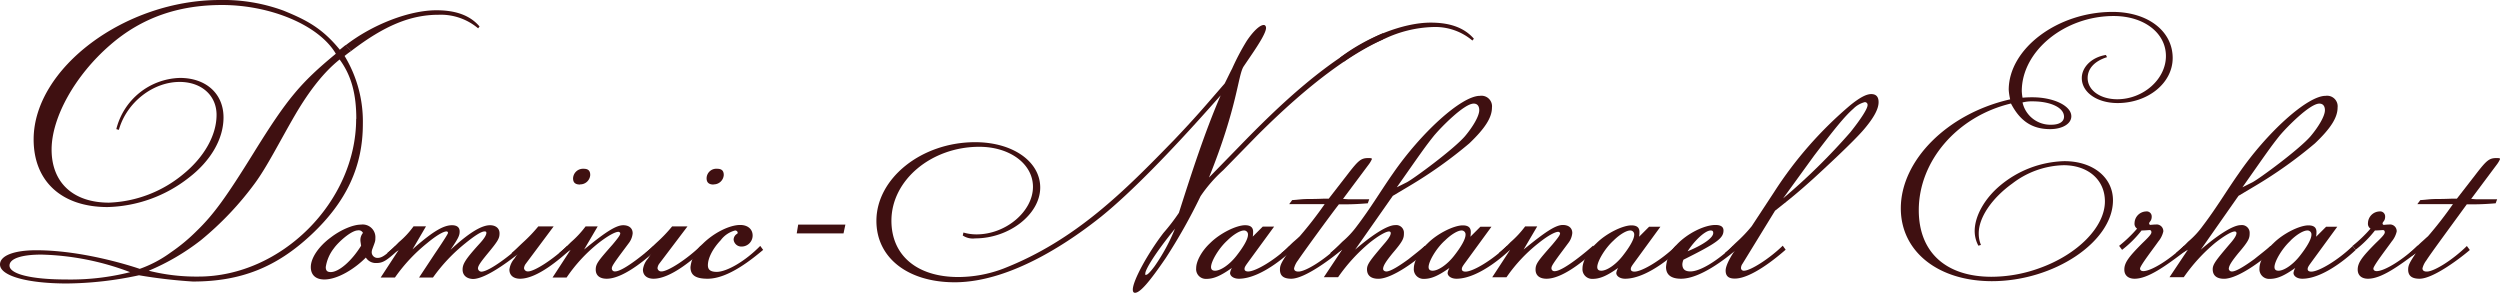<svg xmlns="http://www.w3.org/2000/svg" viewBox="0 0 499.51 58.56"><defs><style>.cls-1{fill:#3f1011;}</style></defs><title>Element 101dominic</title><g id="Ebene_2" data-name="Ebene 2"><g id="Ebene_1-2" data-name="Ebene 1"><path class="cls-1" d="M67.9,9.94C64.39,5.63,61.25,4,56.64,2.12A34.91,34.91,0,0,0,43.93,0C24.92,0,6.72,13.67,6.72,27.85c0,8.4,5.63,13.52,14.77,13.52a27.34,27.34,0,0,0,16.22-5.85c4.39-3.36,6.95-7.75,6.95-12.06,0-4.75-3.51-7.89-8.7-7.89A13.48,13.48,0,0,0,23.24,25.8l.51.15c1.54-5.48,6.8-9.58,12.14-9.58,4.38,0,7.38,2.71,7.38,6.58,0,4.09-2.49,8.48-6.73,11.91a24.63,24.63,0,0,1-14.76,5.63c-7.16,0-11.47-4-11.47-10.6C10.31,23.46,15,15.06,22,9c6.29-5.48,13.67-8,22.37-8C54,1,63.73,5,67.1,10.74c-7.09,5.85-9.72,9-16.38,19.74-5.48,8.84-8,12.35-11.4,15.64a35.76,35.76,0,0,1-5.19,4.31,24.21,24.21,0,0,1-6.21,3.29S17.32,50,7.24,50C2.78,50,0,51.09,0,52.84c0,2.27,5.41,3.8,13.38,3.8A70.41,70.41,0,0,0,27.77,55a102.7,102.7,0,0,0,10.75,1.25c9.5,0,16.66-2.78,23.68-9.36S72.5,33.26,72.5,24.78a25.26,25.26,0,0,0-3.65-13.6c.45-.36.89-.7,1.33-1L69.05,9C68.65,9.32,68.27,9.63,67.9,9.94ZM13.16,55.84c-6.95,0-11.26-1.1-11.26-2.78,0-1.39,2.41-2.19,6.36-2.19A53.29,53.29,0,0,1,26,54.38,48.64,48.64,0,0,1,13.16,55.84Zm58-32.09c0,16.52-14.91,31.51-31.5,31.51a38.78,38.78,0,0,1-9.94-1.17A45.56,45.56,0,0,0,40.13,48a62.43,62.43,0,0,0,10.81-11.4c2.42-3.29,4.9-8.26,8-13.6,2.78-4.75,5.7-8.55,8.92-11.11C70.24,15.13,71.19,18.86,71.19,23.75Z"/><path class="cls-1" d="M87.2,2.05c-5.45,0-12.8,2.85-18.15,7l1.13,1.13c6.66-5.1,11.9-7.23,17.45-7.23a11.55,11.55,0,0,1,7.9,2.71l.29-.37C93.92,3.07,91.07,2.05,87.2,2.05Z"/><path class="cls-1" d="M285.86,4.52c-5.45,0-12.77,2.89-18.12,7l.8.78a36.65,36.65,0,0,1,8.1-4.55A24.26,24.26,0,0,1,286.3,5.4a11.54,11.54,0,0,1,7.89,2.7l.3-.36C292.58,5.54,289.73,4.52,285.86,4.52Z"/><path class="cls-1" d="M64.8,55.84c-1.82,0-2.7-1-2.7-2.48,0-1.83,1.61-4.17,4-5.92,2-1.54,4.46-2.56,6-2.56A2.54,2.54,0,0,1,75,47.58c0,.66-.07.73-.58,2.12a1.93,1.93,0,0,0-.15.73,1.14,1.14,0,0,0,1.17,1.1c.88,0,1.68-.59,3.58-2.41l.59.8c-2.34,2.12-3.07,2.63-4.39,2.63a2.33,2.33,0,0,1-2.12-1.09C70.94,53.65,67.51,55.84,64.8,55.84Zm1.9-6.21a8,8,0,0,0-1.61,3.73c0,.73.3,1,1,1,1.61,0,4.16-2.19,6.06-5.26-.07-.51-.14-.88-.14-1.1a2.21,2.21,0,0,1,.51-1.46.92.92,0,0,0-1-.51C70.14,46.05,67.58,48.39,66.7,49.63Z"/><path class="cls-1" d="M92.43,53.87c0-1.1.51-2,3.22-5,1.09-1.16,1.53-1.9,1.53-2.33,0-.22-.07-.3-.37-.3-.65,0-2,.88-3.8,2.34a34,34,0,0,0-6.5,6.87H83.73l3.14-4.75s2.64-3.87,2.64-4.16a.28.28,0,0,0-.3-.3c-.65,0-2.12.88-3.87,2.34a33.24,33.24,0,0,0-6.43,6.87H76.06l3.58-5.48L77.74,51l-.37-.44a31.4,31.4,0,0,0,2.34-2.19,17,17,0,0,0,2.92-3.15h2.49l-2.7,4.61.65-.59C86.44,46.34,88.56,45,90.31,45c1,0,1.53.44,1.53,1.24s-.22,1.32-1.82,3.66l.65-.59C94,46.34,96.3,45,97.91,45c1.1,0,1.9.59,1.9,1.61s-.29,1.53-2.41,4.09c-1.32,1.61-1.9,2.41-1.9,2.93a.7.7,0,0,0,.66.65c1.68,0,6.43-3.8,7.74-5.11l.59.8c-1.54,1.24-7.16,5.77-10,5.77C93.23,55.69,92.43,55,92.43,53.87Z"/><path class="cls-1" d="M101.78,53.87a4.12,4.12,0,0,1,1-2.2l.8-1.24-1,.59-.37-.44c1-.88,1.17-1.1,2.34-2.19a30,30,0,0,0,3-3.15h3.07L105,52.77a1.79,1.79,0,0,0-.3.81.75.75,0,0,0,.81.65c1.31,0,5.12-2.48,7.82-5.11l.58.8c-1.9,1.68-6.5,5.77-10,5.77C102.59,55.69,101.78,55,101.78,53.87Zm14.11-17c-1,0-1.39-.44-1.39-1.25a2,2,0,0,1,2.12-1.9c.88,0,1.31.37,1.31,1.25A2,2,0,0,1,115.89,36.84Z"/><path class="cls-1" d="M121.22,55.69c-1.39,0-2.19-.65-2.19-1.82s.51-1.76,3.36-5c1.1-1.31,1.54-1.9,1.54-2.26,0-.15-.22-.29-.37-.29-.66,0-2.12.8-4,2.26a31,31,0,0,0-6.35,6.87H110.4L114,49.92l-1.9,1.1-.37-.44c1-.88,1.32-1.17,2.34-2.19A19.69,19.69,0,0,0,117,45.24h2.42l-2.71,4.61.73-.59C120.71,46.63,123,45,124.51,45c1.17,0,1.9.59,1.9,1.61a3.79,3.79,0,0,1-.8,2l-1.9,2.55c-1,1.39-1.46,2.05-1.46,2.42a.58.58,0,0,0,.65.65c1.76,0,6.8-4.31,7.68-5.11l.58.8C130.36,50.58,125,55.69,121.22,55.69Z"/><path class="cls-1" d="M128.46,53.87a4.09,4.09,0,0,1,1-2.2l.8-1.24-.95.59-.36-.44c1-.88,1.17-1.1,2.34-2.19a28.9,28.9,0,0,0,3-3.15h3.07l-5.7,7.53a1.89,1.89,0,0,0-.29.81.74.74,0,0,0,.81.65c1.31,0,5.11-2.48,7.82-5.11l.58.8c-1.9,1.68-6.5,5.77-10,5.77C129.26,55.69,128.46,55,128.46,53.87Zm14.1-17c-.95,0-1.38-.44-1.38-1.25a1.94,1.94,0,0,1,2.11-1.9c.88,0,1.32.37,1.32,1.25A2,2,0,0,1,142.56,36.84Z"/><path class="cls-1" d="M141.39,55.69c-2.34,0-3.43-.65-3.43-2.33a7.31,7.31,0,0,1,2.41-4.61c2.27-2.26,5.41-3.8,7.53-3.8,1.46,0,2.48.8,2.48,2.12a2.2,2.2,0,0,1-2.19,2.19,1.54,1.54,0,0,1-1.61-1.39,1.38,1.38,0,0,1,.59-1.09c.07-.07.22-.07.22-.29s-.22-.44-.51-.44A5.2,5.2,0,0,0,144,48c-1.53,1.61-2.56,3.51-2.56,5,0,.88.51,1.32,1.76,1.32,2,0,5.7-2.12,8.7-5.19l.58.8C150.38,51.67,145.56,55.69,141.39,55.69Z"/><path class="cls-1" d="M159.48,44.88h9.43l-.37,1.75h-9.35Z"/><path class="cls-1" d="M247.48,29.4l-5.92,6.07c5.77-14.33,5.77-20.47,6.94-22.22l1.39-2.05c1.9-2.78,3.07-4.75,3.07-5.63,0-.36-.22-.58-.44-.58-.8,0-2.12,1.24-3.44,3.22a47.23,47.23,0,0,0-2.92,5.55c-.36.66-.8,1.61-1.46,2.92-4.24,4.9-5.85,6.8-10.09,11.26C224.82,38,215,48,200.48,53.67a25.57,25.57,0,0,1-9,1.68c-8.26,0-13.37-4.31-13.37-11.26,0-8.11,8-14.76,17.54-14.76,6.14,0,10.74,3.43,10.74,8,0,4.9-5.41,9.5-11.26,9.5a9.17,9.17,0,0,1-2.63-.37l-.14.59a3.59,3.59,0,0,0,2.48.58c6.8,0,13-4.82,13-10.16,0-5.19-5.48-9.06-13-9.06-10.74,0-19.73,7.24-19.73,15.72,0,7.38,6.28,12.27,15.64,12.27,11.69,0,24-8.91,29.31-13.15,6.06-4.9,14-13.16,21.56-21.64l2.27-2.55c-3.15,7.3-5.78,15.42-8.34,23.46a39.17,39.17,0,0,1-3.07,4c-3.14,4.09-6.14,9.57-6.14,11.33,0,.44.15.65.44.65,1,0,2.85-2.12,6.14-6.94a112,112,0,0,0,6.95-12.35A28.22,28.22,0,0,1,244.41,34l6.72-6.87C261.86,16.4,270,10.77,276.31,7.89V6.64C265.46,11.56,255.55,21.07,247.48,29.4ZM230.67,53.23c-.88,1.17-1.39,1.68-1.68,1.68s-.15-.07-.15-.29c0-.73,1.83-3.88,5.92-8.92A37.27,37.27,0,0,1,230.67,53.23Z"/><path class="cls-1" d="M247.52,55.69c-1,0-1.75-.51-1.75-1.16a2.86,2.86,0,0,1,.37-1c-2.27,1.61-3.66,2.19-5.12,2.19A1.94,1.94,0,0,1,239,53.58c0-1.39,1.1-3.44,2.78-5,2-2,5.26-3.58,7-3.58,1.09,0,1.6.44,1.6,1.32a5.91,5.91,0,0,1-.07.95l2-2h2.27l-5.12,7c-.58.8-.8,1.1-.8,1.46s.29.51.73.51c1.54,0,5.41-2.34,8.26-5.11l.58.8S252.35,55.69,247.52,55.69Zm-2.34-7.6c-1.75,1.61-3.21,4.17-3.21,5.27,0,.51.29.73.8.73,1.1,0,2.85-1.17,4.24-2.93s2.34-3.36,2.34-4.24a.78.78,0,0,0-.8-.87C247.74,46.05,246.35,46.92,245.18,48.09Z"/><path class="cls-1" d="M258,55.69c-1.53,0-2.26-.58-2.26-1.82,0-.81.22-1.32,1.53-3.29l-.8.51-.44-.51c1-.81,1.24-1.17,2.34-2.19.51-.44,1-.88,1.31-1.17a77.69,77.69,0,0,0,5-6.44h-7.09l.59-.8c1.31-.07,1.75-.22,3.51-.22s2.63-.07,3.14-.07h.66l3.8-4.9c2.19-2.85,2.7-3.21,4.16-3.21.59,0,.66.07.66.21a5.26,5.26,0,0,1-.58,1l-5.19,6.95,1,.07h4.24l-.29.81c-2.56.21-3.95.21-5.27.21h-.51C265.5,43.42,260,51,259.36,52a4.29,4.29,0,0,0-.8,1.61c0,.43.29.65.87.65,1.47,0,5.19-2.34,8.05-5.11l.58.8C266.45,51.31,260.82,55.69,258,55.69Z"/><path class="cls-1" d="M295.69,19.15a2.11,2.11,0,0,1,2.41,2.34c0,2-1.39,4.17-4.53,7.16a88.62,88.62,0,0,1-11.92,8.48l-3.36,2-7.53,10.75c3.22-2.78,6.36-4.9,8-4.9a1.54,1.54,0,0,1,1.75,1.61c0,1-.14,1.53-2.26,4-1.24,1.53-1.9,2.48-1.9,3.14,0,.29.29.51.66.51.8,0,2.55-1.09,4.45-2.48,1.25-1,2.34-1.83,3.22-2.63l.66.8c-2,1.9-7.09,5.77-9.94,5.77-1.46,0-2.27-.65-2.27-1.9,0-1,.66-1.82,3.36-5,1.17-1.31,1.39-1.9,1.39-2.26a.32.32,0,0,0-.36-.29c-.59,0-2.05.8-3.88,2.26a34.71,34.71,0,0,0-6.28,6.87h-2.85l3.65-5.48-2,1.1-.37-.44c.95-.81,1.39-1.24,2.42-2.27a18.09,18.09,0,0,0,2.92-3.14c2.78-3.65,4.9-7.24,7.16-10.45C283.92,26.53,292,19.15,295.69,19.15Zm-9,7.75c-1.9,2.34-2.93,3.87-7.6,10.52l2-1c1.39-.73,9.35-6.58,11.62-9.21,1.54-1.83,2.85-4,2.85-5.19,0-.8-.36-1.32-1.1-1.32C292.54,20.68,287.87,25.51,286.7,26.9Z"/><path class="cls-1" d="M291,55.69c-1,0-1.76-.51-1.76-1.16a2.86,2.86,0,0,1,.37-1c-2.27,1.61-3.66,2.19-5.12,2.19a1.93,1.93,0,0,1-2-2.11c0-1.39,1.09-3.44,2.77-5,2-2,5.27-3.58,7-3.58,1.1,0,1.61.44,1.61,1.32a5.19,5.19,0,0,1-.08.95l2-2H298l-5.11,7c-.59.8-.81,1.1-.81,1.46s.3.51.73.51c1.54,0,5.41-2.34,8.26-5.11l.59.8S295.83,55.69,291,55.69Zm-2.34-7.6c-1.76,1.61-3.22,4.17-3.22,5.27,0,.51.29.73.81.73,1.09,0,2.85-1.17,4.24-2.93s2.33-3.36,2.33-4.24a.78.78,0,0,0-.8-.87C291.23,46.05,289.84,46.92,288.67,48.09Z"/><path class="cls-1" d="M309,55.69c-1.38,0-2.19-.65-2.19-1.82s.51-1.76,3.36-5c1.1-1.31,1.54-1.9,1.54-2.26,0-.15-.22-.29-.37-.29-.65,0-2.12.8-3.94,2.26A31.09,31.09,0,0,0,301,55.4h-2.85l3.58-5.48-1.9,1.1-.37-.44a31.4,31.4,0,0,0,2.34-2.19,19.87,19.87,0,0,0,2.93-3.15h2.41l-2.71,4.61.73-.59c3.29-2.63,5.56-4.31,7.09-4.31,1.17,0,1.9.59,1.9,1.61a3.79,3.79,0,0,1-.8,2l-1.9,2.55c-1,1.39-1.46,2.05-1.46,2.42a.58.58,0,0,0,.66.65c1.75,0,6.79-4.31,7.67-5.11l.59.8C318.12,50.58,312.79,55.69,309,55.69Z"/><path class="cls-1" d="M324.7,55.69c-1,0-1.76-.51-1.76-1.16a2.86,2.86,0,0,1,.37-1c-2.27,1.61-3.66,2.19-5.12,2.19a1.93,1.93,0,0,1-2-2.11c0-1.39,1.09-3.44,2.77-5,2-2,5.27-3.58,7-3.58,1.1,0,1.61.44,1.61,1.32a5.91,5.91,0,0,1-.07.95l2-2h2.26l-5.11,7c-.59.8-.81,1.1-.81,1.46s.3.51.73.51c1.54,0,5.41-2.34,8.26-5.11l.59.8S329.52,55.69,324.7,55.69Zm-2.34-7.6c-1.76,1.61-3.22,4.17-3.22,5.27,0,.51.29.73.81.73,1.09,0,2.85-1.17,4.24-2.93s2.33-3.36,2.33-4.24a.78.78,0,0,0-.8-.87C324.92,46.05,323.53,46.92,322.36,48.09Z"/><path class="cls-1" d="M335.88,55.69c-2,0-3-.8-3-2.33A6.75,6.75,0,0,1,335,48.9c2.12-2.27,5.56-3.95,7.75-3.95.95,0,1.61.29,1.61,1.1,0,1.53-1.25,2.48-8,5.84a3,3,0,0,0-.22.88c0,1,.51,1.46,1.61,1.46,2,0,5.48-2.19,8.55-5.11l.58.8C344.72,51.75,339.68,55.69,335.88,55.69Zm5.92-9.64c-1.1,0-3.22,2-4.61,4.16,3.15-1.31,5.12-2.7,5.12-3.65C342.31,46.27,342.24,46.05,341.8,46.05Z"/><path class="cls-1" d="M354.66,42.1l-6.5,10.6a1.53,1.53,0,0,0-.3.8.54.54,0,0,0,.59.59c1.31,0,5.11-2.42,7.75-5l.58.8c-1.83,1.61-6.87,5.77-10.16,5.77-1.17,0-1.83-.43-1.83-1.6,0-1.39,1.83-4,1.83-4L345,51l-.36-.44c1-.81,1.17-1.1,2.34-2.19a28.9,28.9,0,0,0,3-3.15l4.46-6.79A77.72,77.72,0,0,1,369.72,21c1.82-1.46,3.14-2.2,4.16-2.2s1.47.59,1.47,1.61c0,1.32-.88,3-2.78,5.27-2.05,2.48-8.33,8.25-10.16,9.93C359.34,38.37,358,39.47,354.66,42.1ZM373.15,21a.54.54,0,0,0-.58-.59,5,5,0,0,0-2.27,1.32c-1.75,1.53-3.73,4-7.82,9.35l-6.21,8.56a123.43,123.43,0,0,0,13.45-13.23C371.84,23.75,373.15,21.71,373.15,21Z"/><path class="cls-1" d="M413.86,23.24c0,1.47-1.75,2.56-4.24,2.56-3.58,0-6-1.61-7.82-5.12C391.06,23.24,383.38,32.16,383.38,42c0,8.4,5.41,13.3,14.55,13.3a28.24,28.24,0,0,0,9.64-1.75c7.53-2.71,13-8.19,13-13.31,0-4.31-3.36-7.23-8.26-7.23a17.5,17.5,0,0,0-10.23,3.65c-4.09,2.93-6.72,6.8-6.72,9.94a5.87,5.87,0,0,0,.44,2.34l-.51.15a6.13,6.13,0,0,1-.74-2.93c0-3,2-6.5,5.05-9.06a20.86,20.86,0,0,1,12.86-4.9c5.77,0,9.72,3.29,9.72,7.82,0,8.26-11.77,16.16-24.19,16.16-10.74,0-18.2-5.92-18.2-14.55,0-9.57,9.28-18.93,21.85-21.78a11.62,11.62,0,0,1-.29-1.9c0-8.19,9.72-15.57,20.76-15.57,7,0,12,3.8,12,9.21,0,5.05-5,9-11,9-4.09,0-7.16-2.12-7.16-5,0-2.19,2-4.17,4.82-4.61l.22.44c-2.56.81-3.87,2.34-3.87,4.17,0,2.41,2.48,4.24,5.92,4.24,5.18,0,9.72-4,9.72-8.63s-4.39-8-10.45-8c-9.8,0-18.35,7-18.35,15a9.34,9.34,0,0,0,.15,1.32c1-.08,1.46-.08,2-.08C410.28,19.44,413.86,21.12,413.86,23.24Zm-1.46.08c0-1.83-2.71-3.07-6.29-3.07a7.51,7.51,0,0,0-2,.22,5.7,5.7,0,0,0,5.77,4.45C411.52,24.92,412.4,24.27,412.4,23.32Z"/><path class="cls-1" d="M426.5,55.69c-1.24,0-2.05-.65-2.05-1.82,0-1.39.88-2.56,3.66-5.34,1.46-1.39,1.75-1.82,1.75-2.12s-.14-.44-.36-.44-.95.08-1.61.08A21.68,21.68,0,0,1,424,49.92l-.59-.8A26.35,26.35,0,0,0,427,45.68a1.16,1.16,0,0,1-.51-1.1,2.39,2.39,0,0,1,2.27-2.33,1,1,0,0,1,1.16,1,1.66,1.66,0,0,1-.14.73c-.15.29-.37.44-.37.66a.27.27,0,0,0,.3.29s.65-.07,1-.07a1.34,1.34,0,0,1,1.53,1.39,4.82,4.82,0,0,1-1,2c-.8,1.17-3.65,4.83-3.65,5.41,0,.29.22.51.65.51,1.61,0,5.34-2.34,8.19-5.11l.58.8C432.57,53.28,429.13,55.69,426.5,55.69Z"/><path class="cls-1" d="M464.65,19.15a2.11,2.11,0,0,1,2.41,2.34c0,2-1.38,4.17-4.53,7.16a87.86,87.86,0,0,1-11.91,8.48l-3.36,2-7.53,10.75c3.21-2.78,6.36-4.9,8-4.9a1.55,1.55,0,0,1,1.76,1.61c0,1-.15,1.53-2.27,4-1.24,1.53-1.9,2.48-1.9,3.14a.6.6,0,0,0,.66.51c.8,0,2.56-1.09,4.46-2.48,1.24-1,2.34-1.83,3.22-2.63l.65.8c-2,1.9-7.09,5.77-9.94,5.77-1.46,0-2.26-.65-2.26-1.9,0-1,.66-1.82,3.36-5,1.17-1.31,1.39-1.9,1.39-2.26a.33.33,0,0,0-.37-.29c-.58,0-2,.8-3.87,2.26a34.76,34.76,0,0,0-6.29,6.87h-2.85l3.66-5.48-2,1.1-.36-.44a32.53,32.53,0,0,0,2.41-2.27,17.32,17.32,0,0,0,2.92-3.14c2.78-3.65,4.9-7.24,7.17-10.45C452.88,26.53,461,19.15,464.65,19.15Zm-9,7.75c-1.9,2.34-2.92,3.87-7.6,10.52l2-1c1.39-.73,9.36-6.58,11.62-9.21,1.54-1.83,2.86-4,2.86-5.19,0-.8-.37-1.32-1.1-1.32C461.51,20.68,456.83,25.51,455.66,26.9Z"/><path class="cls-1" d="M460,55.69c-1,0-1.75-.51-1.75-1.16a2.8,2.8,0,0,1,.36-1c-2.26,1.61-3.65,2.19-5.11,2.19a1.93,1.93,0,0,1-2.05-2.11c0-1.39,1.1-3.44,2.78-5,2-2,5.26-3.58,7-3.58,1.1,0,1.61.44,1.61,1.32a5.91,5.91,0,0,1-.07.95l2-2H467l-5.12,7c-.58.8-.8,1.1-.8,1.46s.29.51.73.51c1.53,0,5.41-2.34,8.26-5.11l.58.8S464.8,55.69,460,55.69Zm-2.34-7.6c-1.75,1.61-3.21,4.17-3.21,5.27,0,.51.29.73.8.73,1.1,0,2.85-1.17,4.24-2.93s2.34-3.36,2.34-4.24a.78.78,0,0,0-.81-.87C460.19,46.05,458.8,46.92,457.63,48.09Z"/><path class="cls-1" d="M473.13,55.69c-1.25,0-2.05-.65-2.05-1.82,0-1.39.88-2.56,3.65-5.34,1.47-1.39,1.76-1.82,1.76-2.12s-.15-.44-.37-.44-.95.08-1.6.08a21.7,21.7,0,0,1-3.88,3.87l-.58-.8a27.57,27.57,0,0,0,3.58-3.44,1.14,1.14,0,0,1-.51-1.1,2.38,2.38,0,0,1,2.26-2.33,1,1,0,0,1,1.17,1,1.66,1.66,0,0,1-.14.73c-.15.29-.37.44-.37.66a.27.27,0,0,0,.29.29s.66-.07,1-.07a1.34,1.34,0,0,1,1.53,1.39,4.82,4.82,0,0,1-1,2c-.81,1.17-3.66,4.83-3.66,5.41,0,.29.22.51.66.51,1.61,0,5.34-2.34,8.19-5.11l.58.8C479.19,53.28,475.76,55.69,473.13,55.69Z"/><path class="cls-1" d="M483.43,55.69c-1.53,0-2.27-.58-2.27-1.82,0-.81.22-1.32,1.54-3.29l-.8.51-.44-.51c1-.81,1.24-1.17,2.34-2.19.51-.44.95-.88,1.31-1.17a77.69,77.69,0,0,0,5-6.44H483l.59-.8c1.31-.07,1.75-.22,3.51-.22,1.6,0,2.63-.07,3.14-.07h.66l3.8-4.9c2.19-2.85,2.7-3.21,4.16-3.21.59,0,.66.07.66.21a5.26,5.26,0,0,1-.58,1l-5.19,6.95.95.07h4.24l-.3.81c-2.56.21-3.94.21-5.26.21h-.51C491,43.42,485.4,51,484.82,52a4.29,4.29,0,0,0-.8,1.61c0,.43.29.65.87.65,1.46,0,5.19-2.34,8-5.11l.59.8C491.91,51.31,486.28,55.69,483.43,55.69Z"/></g></g></svg>